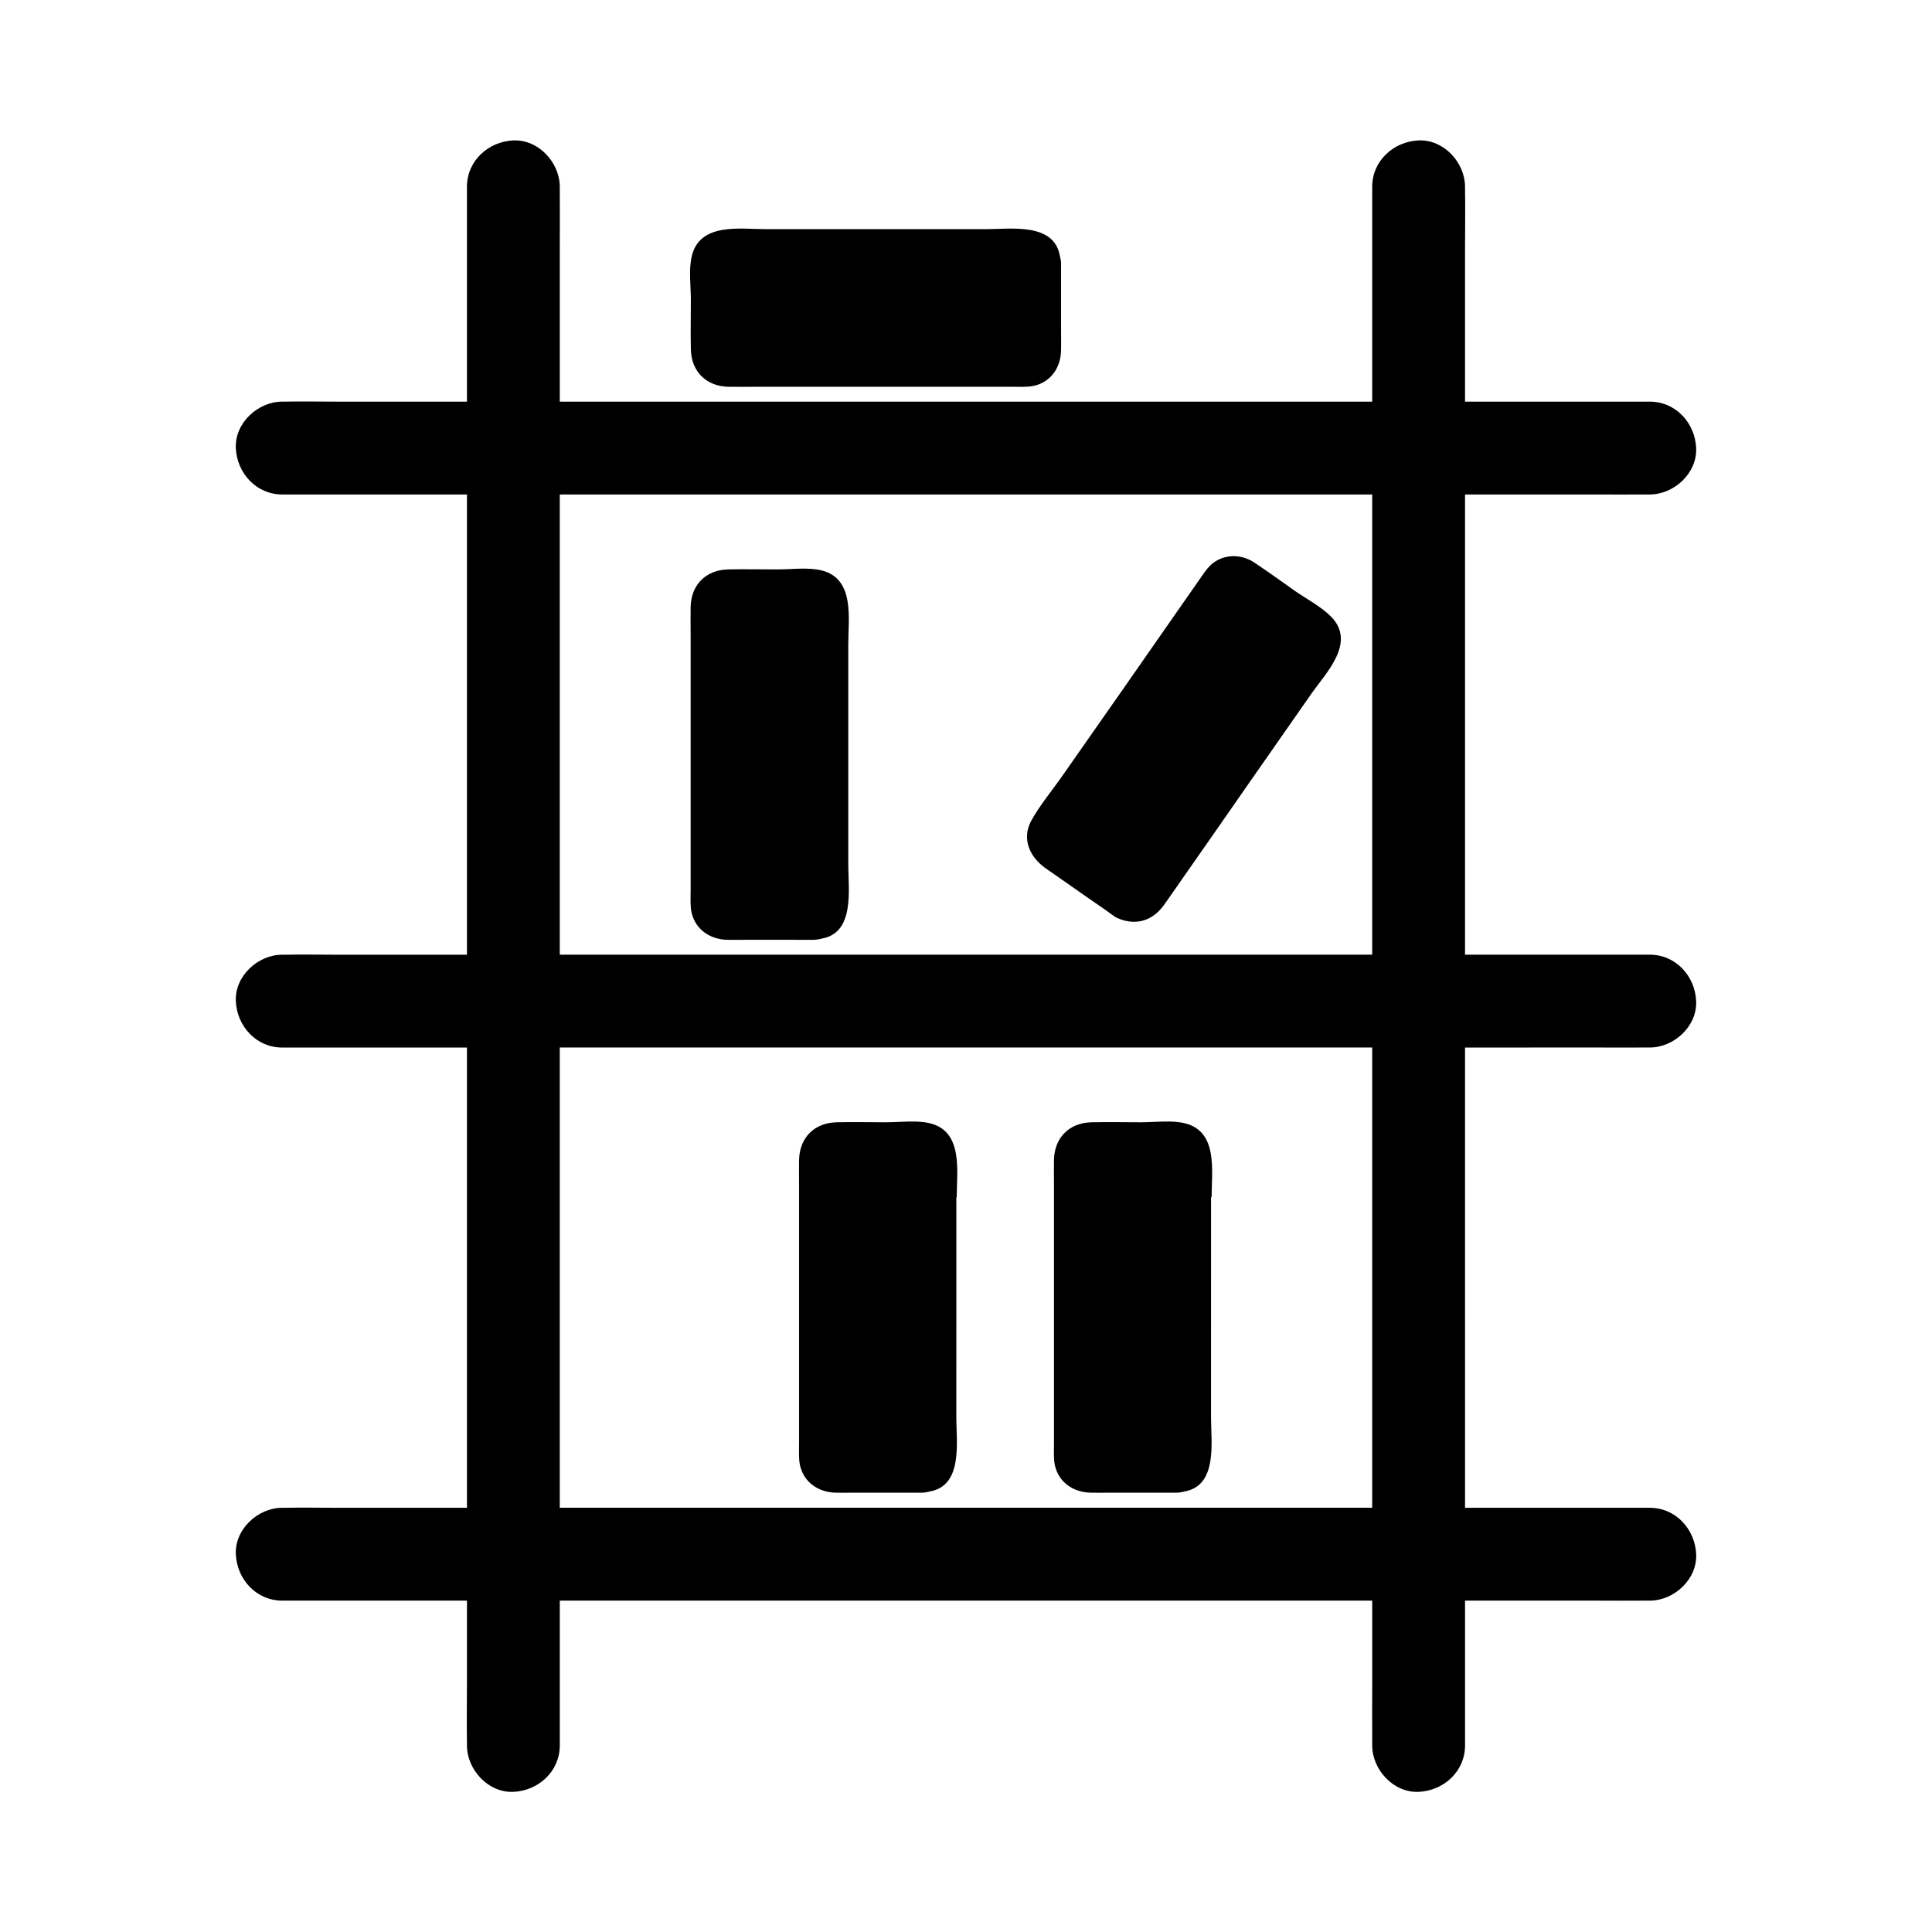 <?xml version="1.0" encoding="UTF-8"?>
<!-- Uploaded to: SVG Repo, www.svgrepo.com, Generator: SVG Repo Mixer Tools -->
<svg fill="#000000" width="800px" height="800px" version="1.1" viewBox="144 144 512 512" xmlns="http://www.w3.org/2000/svg">
 <g>
  <path d="m566.49 421.6c4.676 0 9.398 0.051 14.07 0h0.641c6.445 0 12.594-5.656 12.301-12.301-0.297-6.641-5.41-12.301-12.301-12.301h-48.953v-121.96h34.242c4.676 0 9.398 0.051 14.07 0h0.641c6.445 0 12.594-5.656 12.301-12.301-0.297-6.641-5.41-12.301-12.301-12.301h-48.953v-40.148c0-5.363 0.098-10.727 0-16.09v-0.688c0-6.445-5.656-12.594-12.301-12.301-6.641 0.297-12.301 5.41-12.301 12.301v56.926h-215.3v-40.148c0-5.363 0.051-10.727 0-16.09v-0.688c0-6.445-5.656-12.594-12.301-12.301-6.641 0.297-12.301 5.41-12.301 12.301l0.004 56.926h-34.242c-4.676 0-9.398-0.098-14.07 0h-0.641c-6.445 0-12.594 5.656-12.301 12.301 0.297 6.641 5.41 12.301 12.301 12.301h48.953v121.97h-34.242c-4.676 0-9.398-0.098-14.07 0h-0.641c-6.445 0-12.594 5.656-12.301 12.301 0.297 6.641 5.41 12.301 12.301 12.301h48.953v121.97h-34.242c-4.676 0-9.398-0.098-14.07 0h-0.641c-6.445 0-12.594 5.656-12.301 12.301 0.297 6.641 5.41 12.301 12.301 12.301h48.953v21.598c0 5.363-0.098 10.727 0 16.09v0.688c0 6.445 5.656 12.594 12.301 12.301 6.641-0.297 12.301-5.41 12.301-12.301v-38.375h215.3v21.598c0 5.363-0.051 10.727 0 16.09v0.688c0 6.445 5.656 12.594 12.301 12.301 6.641-0.297 12.301-5.41 12.301-12.301v-38.375h34.242c4.676 0 9.398 0.051 14.07 0h0.641c6.445 0 12.594-5.656 12.301-12.301-0.297-6.641-5.41-12.301-12.301-12.301h-48.953l-0.004-121.97zm-58.844 121.97h-215.3v-121.97h215.3zm0-146.57h-215.3v-121.96h215.3z"/>
  <path d="m368.8 314.73c0-6.789 1.77-17.27-6.938-19.531-3.641-0.934-8.07-0.297-11.758-0.297-4.379 0-8.809-0.098-13.188 0-5.902 0.148-9.789 4.133-9.891 9.988-0.051 2.312 0 4.625 0 6.938v68.289c0 1.871-0.148 3.887 0.246 5.707 1.031 4.527 4.871 7.086 9.348 7.231 1.723 0.051 3.445 0 5.164 0l17.867 0.004c0.59 0 1.23-0.098 1.82-0.246 0.051 0 0.098 0 0.148-0.051 9.004-1.426 7.184-13.039 7.184-19.582z"/>
  <path d="m425.19 231.64v-17.762c0-0.59-0.098-1.18-0.246-1.77 0-0.051 0-0.148-0.051-0.195-1.477-9.004-13.039-7.184-19.582-7.184l-58.398-0.004c-6.789 0-17.27-1.77-19.531 6.938-0.934 3.641-0.297 8.07-0.297 11.758 0 4.379-0.098 8.809 0 13.188 0.148 5.902 4.133 9.789 9.988 9.891 2.312 0.051 4.625 0 6.938 0l68.289-0.004c1.871 0 3.887 0.148 5.707-0.246 4.527-1.031 7.086-4.871 7.184-9.348 0.051-1.77 0-3.539 0-5.262z"/>
  <path d="m465.09 461.25c0-6.789 1.77-17.27-6.938-19.531-3.641-0.934-8.07-0.297-11.758-0.297-4.379 0-8.809-0.098-13.188 0-5.902 0.148-9.789 4.133-9.891 9.988-0.051 2.312 0 4.625 0 6.938v68.289c0 1.871-0.148 3.887 0.246 5.707 1.031 4.527 4.871 7.086 9.348 7.231 1.723 0.051 3.445 0 5.164 0h17.762c0.59 0 1.23-0.098 1.77-0.246 0.051 0 0.098 0 0.148-0.051 9.004-1.426 7.184-13.039 7.184-19.582l0.004-58.445z"/>
  <path d="m397.54 461.25c0-6.789 1.77-17.27-6.938-19.531-3.641-0.934-8.07-0.297-11.758-0.297-4.379 0-8.809-0.098-13.188 0-5.902 0.148-9.789 4.133-9.891 9.988-0.051 2.312 0 4.625 0 6.938v68.289c0 1.871-0.148 3.887 0.246 5.707 1.031 4.527 4.871 7.086 9.348 7.231 1.723 0.051 3.445 0 5.164 0h17.762c0.59 0 1.23-0.098 1.82-0.246 0.051 0 0.098 0 0.148-0.051 9.004-1.426 7.184-13.039 7.184-19.582l0.004-58.445z"/>
  <path d="m496.88 307.55c-2.609-2.707-6.496-4.723-9.543-6.84-3.641-2.559-7.231-5.164-10.922-7.625-3.344-2.215-7.676-2.363-10.973 0.148-1.133 0.887-1.918 1.969-2.707 3.102-1.328 1.918-2.656 3.836-3.984 5.707-11.07 15.891-22.141 31.785-33.258 47.625-2.707 3.887-6.004 7.773-8.266 11.957-2.508 4.773-0.297 9.445 3.691 12.348 1.426 0.984 2.856 1.969 4.231 2.953 4.035 2.856 8.117 5.656 12.152 8.461 0.297 0.246 0.641 0.441 0.934 0.688 0.492 0.344 0.984 0.688 1.477 1.031 1.082 0.492 2.117 0.887 3.199 1.031 3.641 0.641 7.035-0.836 9.496-4.231 0.344-0.441 0.641-0.934 0.984-1.379 1.625-2.312 3.246-4.676 4.871-6.988 5.559-7.969 11.121-15.891 16.629-23.863 5.609-8.02 11.219-16.039 16.828-24.109 3.93-5.5 11.555-13.273 5.16-20.016z"/>
 </g>
</svg>